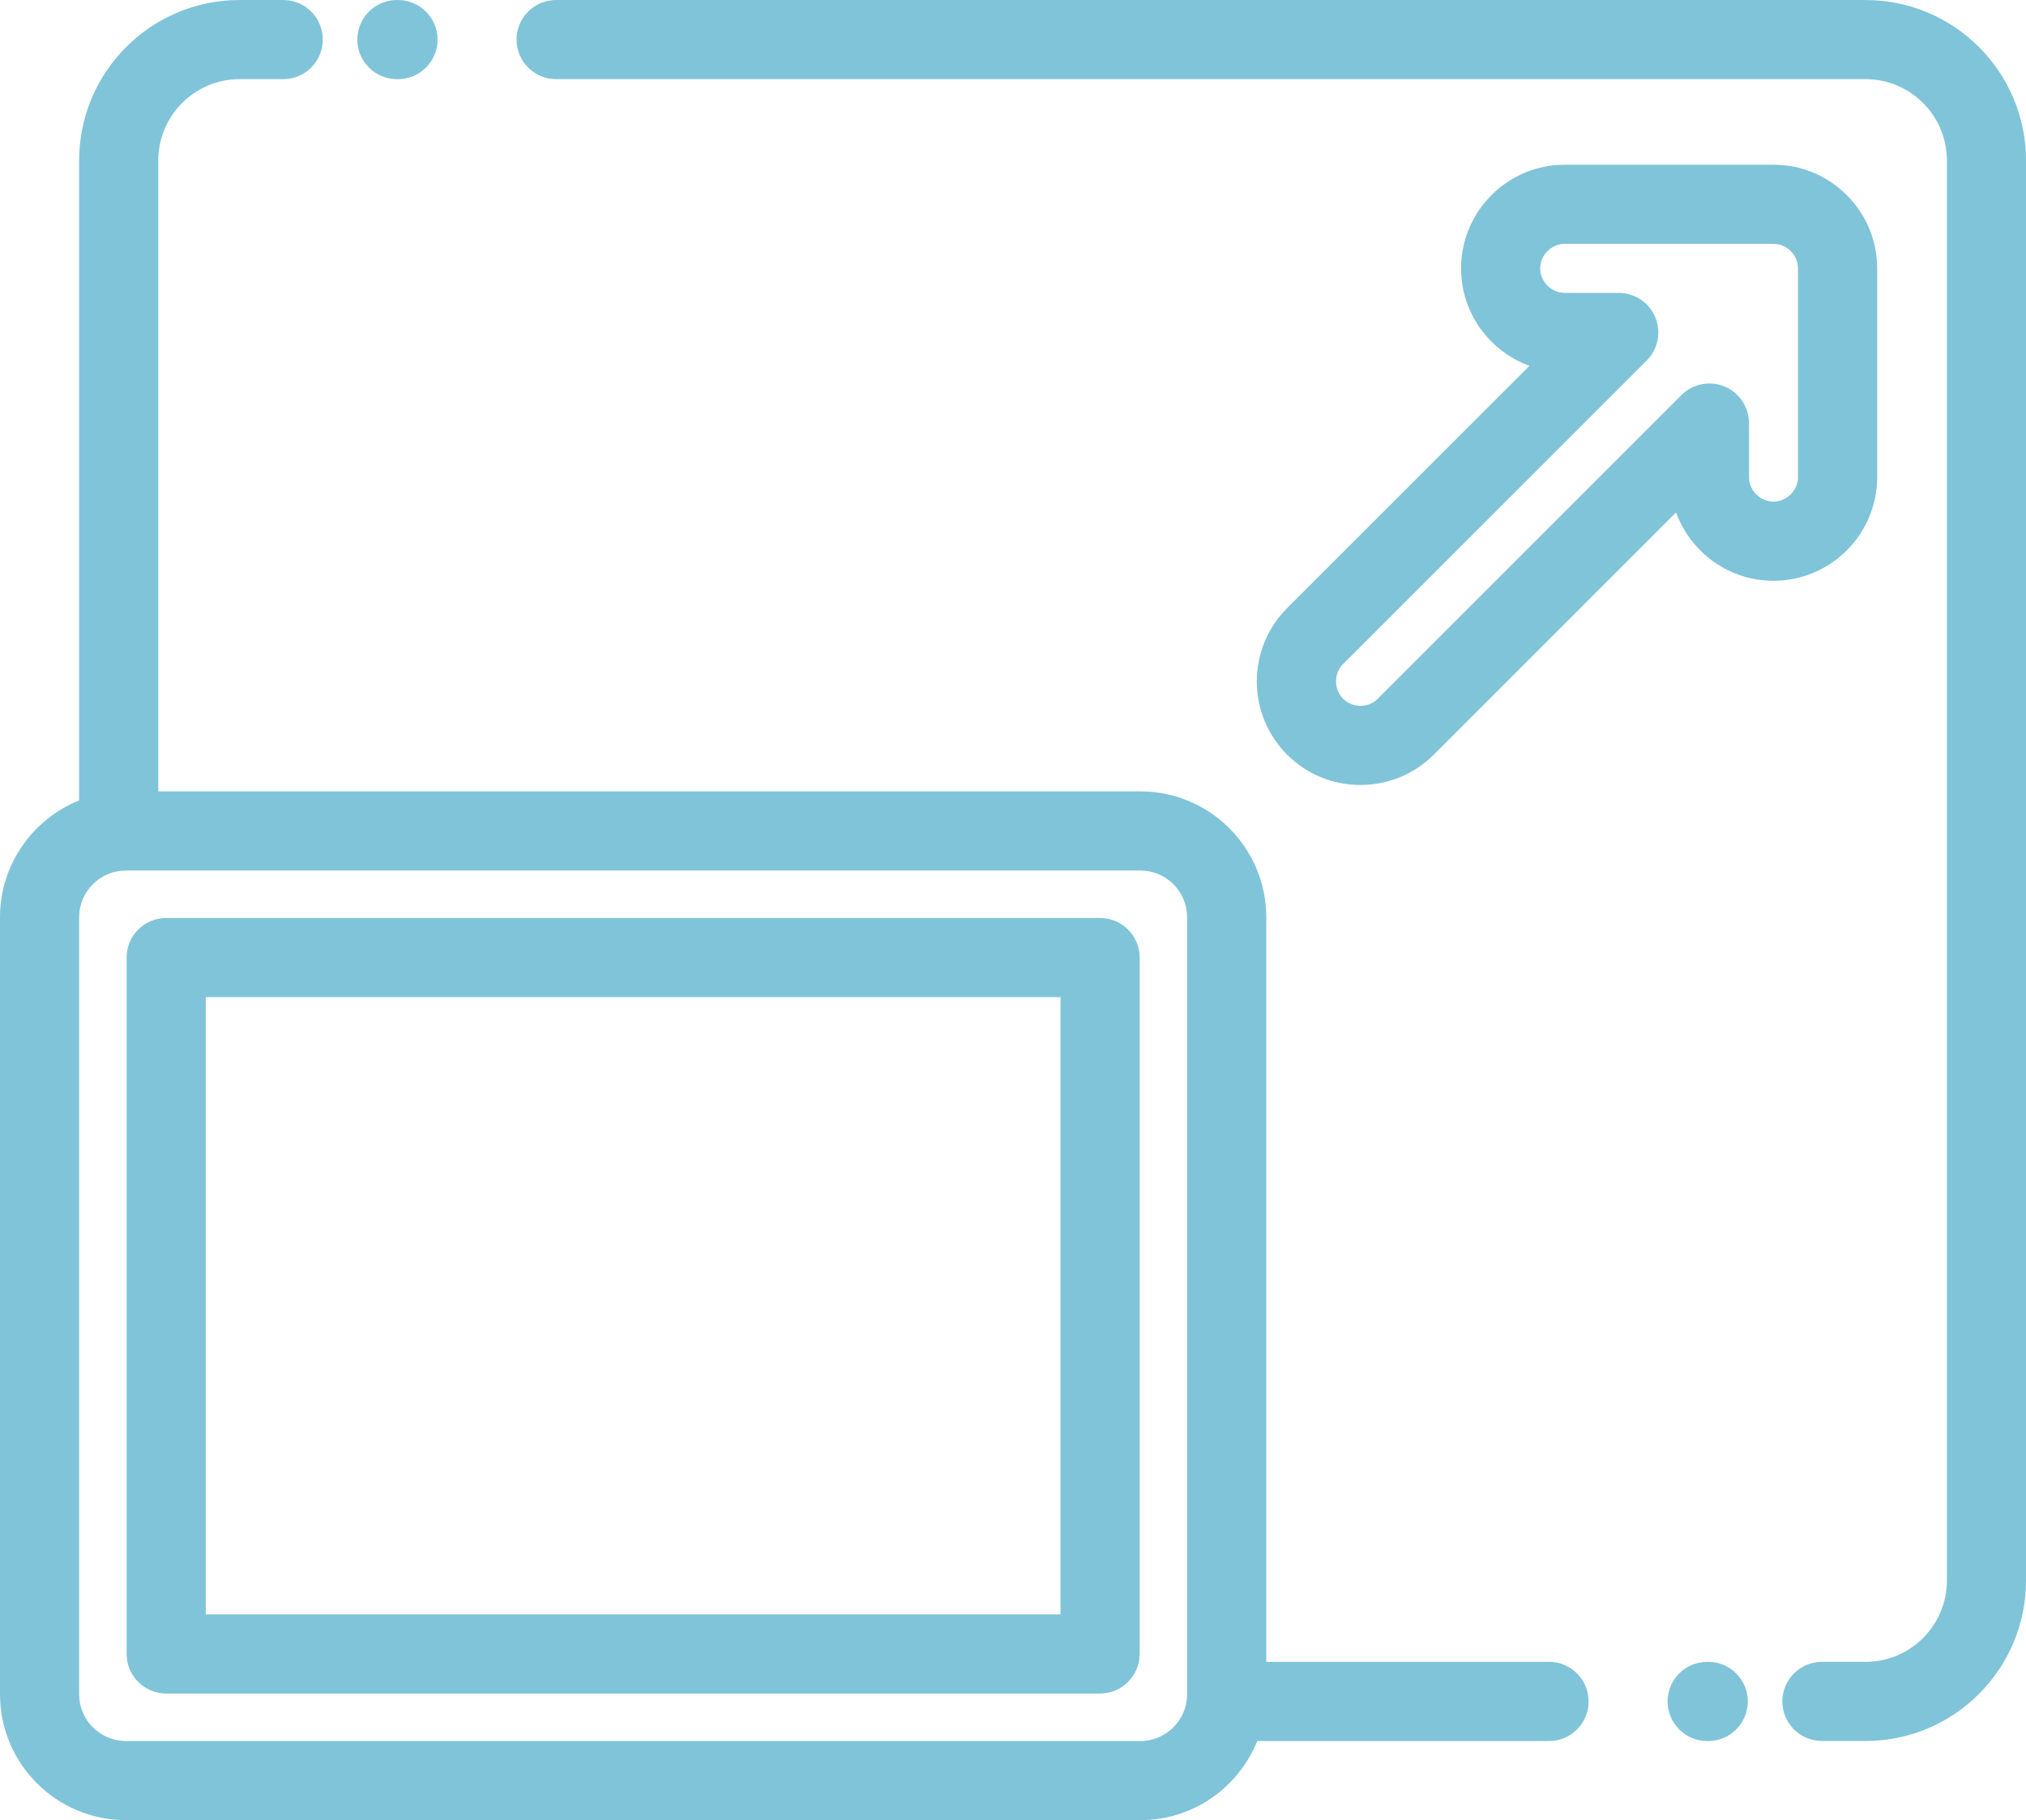 <?xml version="1.0" encoding="utf-8"?>
<!-- Generator: Adobe Illustrator 15.1.0, SVG Export Plug-In . SVG Version: 6.00 Build 0)  -->
<!DOCTYPE svg PUBLIC "-//W3C//DTD SVG 1.1//EN" "http://www.w3.org/Graphics/SVG/1.1/DTD/svg11.dtd">
<svg version="1.1" id="Layer_1" xmlns:x="http://ns.adobe.com/Extensibility/1.0/" xmlns:i="http://ns.adobe.com/AdobeIllustrator/10.0/" xmlns:graph="http://ns.adobe.com/Graphs/1.0/"
	 xmlns="http://www.w3.org/2000/svg" xmlns:xlink="http://www.w3.org/1999/xlink" xmlns:a="http://ns.adobe.com/AdobeSVGViewerExtensions/3.0/"
	 x="0px" y="0px" width="88.025px" height="79.087px" viewBox="0 0 88.025 79.087" enable-background="new 0 0 88.025 79.087"
	 xml:space="preserve">
<path fill="#80C4D9" d="M17.245,3.439h0.046c0.95,0,1.72-0.77,1.72-1.719s-0.77-1.719-1.72-1.719h-0.046
	c-0.95,0-1.719,0.77-1.719,1.719S16.295,3.439,17.245,3.439"/>
<path fill="#80C4D9" d="M81.056,0.001H24.163c-0.949,0-1.721,0.77-1.721,1.719s0.771,1.719,1.721,1.719h56.893
	c1.948,0,3.532,1.586,3.532,3.533v61.705c0,1.949-1.584,3.533-3.532,3.533h-1.896c-0.95,0-1.721,0.77-1.721,1.719
	s0.771,1.719,1.721,1.719h1.896c3.844,0,6.97-3.127,6.97-6.971V6.972C88.025,3.128,84.899,0.001,81.056,0.001"/>
<path fill="#80C4D9" d="M74.219,72.21h-0.046c-0.95,0-1.72,0.77-1.72,1.719c0,0.951,0.77,1.721,1.72,1.721h0.046
	c0.95,0,1.719-0.77,1.719-1.721C75.938,72.98,75.169,72.21,74.219,72.21"/>
<path fill="#80C4D9" d="M49.546,75.65H5.47c-1.12,0-2.032-0.912-2.032-2.033v-33.76c0-1.121,0.912-2.031,2.032-2.031h44.076
	c1.121,0,2.031,0.91,2.031,2.031v33.76C51.577,74.738,50.667,75.65,49.546,75.65 M67.302,72.21H55.017V39.857
	c0-3.016-2.454-5.471-5.471-5.471H6.877V6.972c0-1.949,1.585-3.533,3.531-3.533h1.897c0.95,0,1.719-0.77,1.719-1.719
	S13.256,0,12.306,0h-1.897C6.564,0,3.438,3.126,3.438,6.972v27.807C1.426,35.589,0,37.558,0,39.857v33.76
	c0,3.018,2.453,5.471,5.47,5.471h44.076c2.299,0,4.269-1.426,5.078-3.438h12.678c0.95,0,1.719-0.77,1.719-1.721
	C69.021,72.98,68.252,72.21,67.302,72.21"/>
<path fill="#80C4D9" d="M78.12,20.73c0,0.578-0.488,1.066-1.065,1.066c-0.578,0-1.066-0.488-1.066-1.066v-2.346
	c0-0.697-0.419-1.324-1.061-1.59s-1.382-0.117-1.873,0.373L59.86,30.361c-0.198,0.199-0.467,0.309-0.753,0.309
	c-0.287,0-0.554-0.109-0.753-0.309c-0.409-0.408-0.409-1.1,0-1.508l13.193-13.191c0.491-0.492,0.638-1.232,0.372-1.875
	c-0.267-0.643-0.894-1.061-1.588-1.061h-2.348c-0.577,0-1.065-0.488-1.065-1.066c0-0.576,0.488-1.064,1.065-1.064h9.07
	c0.282,0,0.549,0.111,0.751,0.314c0.203,0.203,0.314,0.471,0.314,0.75V20.73z M81.559,20.73v-9.07c0-1.195-0.468-2.324-1.316-3.176
	c-0.853-0.855-1.984-1.326-3.188-1.326h-9.07c-2.483,0-4.505,2.02-4.505,4.502c0,1.945,1.239,3.607,2.971,4.236L55.923,26.423
	c-1.756,1.756-1.756,4.613,0,6.369c0.849,0.848,1.979,1.316,3.185,1.316s2.336-0.469,3.185-1.316l10.527-10.527
	c0.629,1.73,2.29,2.971,4.235,2.971C79.538,25.236,81.559,23.214,81.559,20.73"/>
<path fill="#80C4D9" d="M46.076,70.148H8.94V43.326h37.136V70.148z M47.795,39.888H7.22c-0.949,0-1.719,0.77-1.719,1.719v30.26
	c0,0.949,0.77,1.719,1.719,1.719h40.575c0.95,0,1.72-0.77,1.72-1.719v-30.26C49.515,40.658,48.745,39.888,47.795,39.888"/>
</svg>
